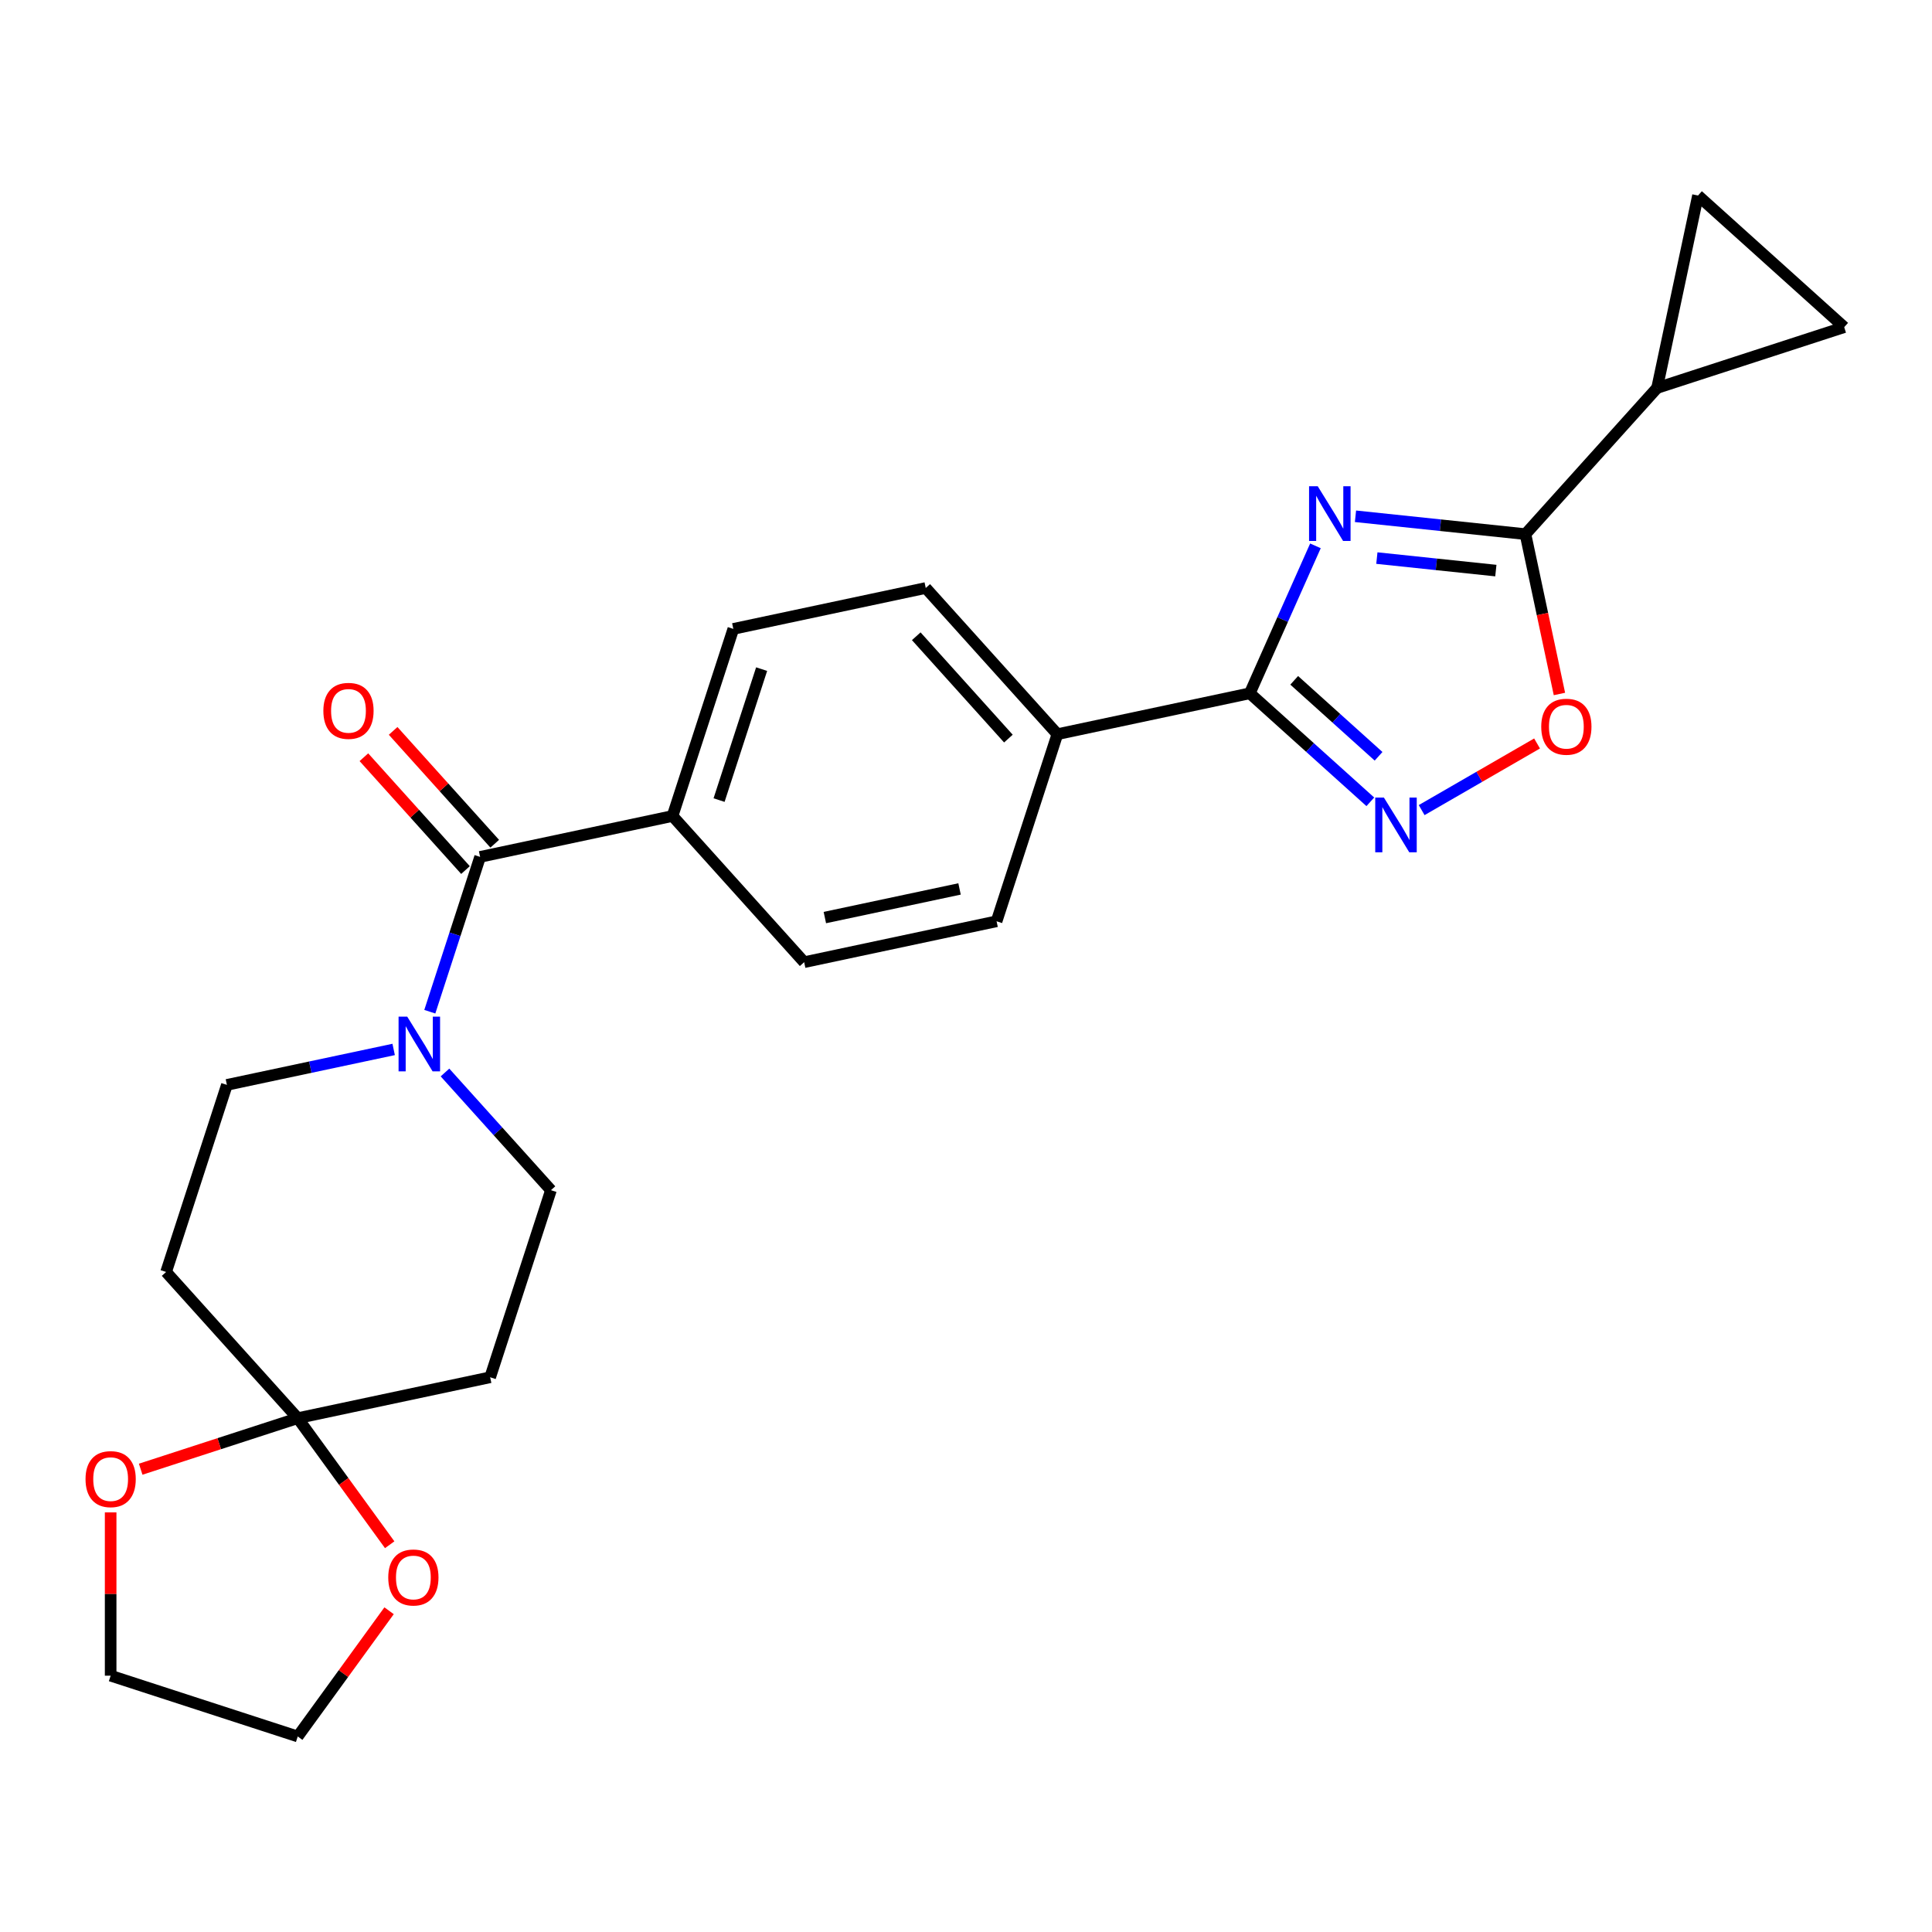 <?xml version='1.0' encoding='iso-8859-1'?>
<svg version='1.1' baseProfile='full'
              xmlns='http://www.w3.org/2000/svg'
                      xmlns:rdkit='http://www.rdkit.org/xml'
                      xmlns:xlink='http://www.w3.org/1999/xlink'
                  xml:space='preserve'
width='1000px' height='1000px' viewBox='0 0 1000 1000'>
<!-- END OF HEADER -->
<rect style='opacity:1.0;fill:#FFFFFF;stroke:none' width='1000' height='1000' x='0' y='0'> </rect>
<path class='bond-0' d='M 680.871,282.533 L 663.883,320.689' style='fill:none;fill-rule:evenodd;stroke:#0000FF;stroke-width:6px;stroke-linecap:butt;stroke-linejoin:miter;stroke-opacity:1' />
<path class='bond-0' d='M 663.883,320.689 L 646.894,358.846' style='fill:none;fill-rule:evenodd;stroke:#000000;stroke-width:6px;stroke-linecap:butt;stroke-linejoin:miter;stroke-opacity:1' />
<path class='bond-1' d='M 701.595,267.223 L 745.584,271.847' style='fill:none;fill-rule:evenodd;stroke:#0000FF;stroke-width:6px;stroke-linecap:butt;stroke-linejoin:miter;stroke-opacity:1' />
<path class='bond-1' d='M 745.584,271.847 L 789.574,276.47' style='fill:none;fill-rule:evenodd;stroke:#000000;stroke-width:6px;stroke-linecap:butt;stroke-linejoin:miter;stroke-opacity:1' />
<path class='bond-1' d='M 712.663,288.863 L 743.456,292.1' style='fill:none;fill-rule:evenodd;stroke:#0000FF;stroke-width:6px;stroke-linecap:butt;stroke-linejoin:miter;stroke-opacity:1' />
<path class='bond-1' d='M 743.456,292.1 L 774.248,295.336' style='fill:none;fill-rule:evenodd;stroke:#000000;stroke-width:6px;stroke-linecap:butt;stroke-linejoin:miter;stroke-opacity:1' />
<path class='bond-2' d='M 646.894,358.846 L 678.086,386.932' style='fill:none;fill-rule:evenodd;stroke:#000000;stroke-width:6px;stroke-linecap:butt;stroke-linejoin:miter;stroke-opacity:1' />
<path class='bond-2' d='M 678.086,386.932 L 709.278,415.017' style='fill:none;fill-rule:evenodd;stroke:#0000FF;stroke-width:6px;stroke-linecap:butt;stroke-linejoin:miter;stroke-opacity:1' />
<path class='bond-2' d='M 669.878,352.138 L 691.712,371.798' style='fill:none;fill-rule:evenodd;stroke:#000000;stroke-width:6px;stroke-linecap:butt;stroke-linejoin:miter;stroke-opacity:1' />
<path class='bond-2' d='M 691.712,371.798 L 713.547,391.457' style='fill:none;fill-rule:evenodd;stroke:#0000FF;stroke-width:6px;stroke-linecap:butt;stroke-linejoin:miter;stroke-opacity:1' />
<path class='bond-12' d='M 646.894,358.846 L 547.297,380.017' style='fill:none;fill-rule:evenodd;stroke:#000000;stroke-width:6px;stroke-linecap:butt;stroke-linejoin:miter;stroke-opacity:1' />
<path class='bond-3' d='M 789.574,276.47 L 798.367,317.836' style='fill:none;fill-rule:evenodd;stroke:#000000;stroke-width:6px;stroke-linecap:butt;stroke-linejoin:miter;stroke-opacity:1' />
<path class='bond-3' d='M 798.367,317.836 L 807.159,359.202' style='fill:none;fill-rule:evenodd;stroke:#FF0000;stroke-width:6px;stroke-linecap:butt;stroke-linejoin:miter;stroke-opacity:1' />
<path class='bond-7' d='M 789.574,276.47 L 857.706,200.801' style='fill:none;fill-rule:evenodd;stroke:#000000;stroke-width:6px;stroke-linecap:butt;stroke-linejoin:miter;stroke-opacity:1' />
<path class='bond-25' d='M 735.849,419.309 L 765.715,402.065' style='fill:none;fill-rule:evenodd;stroke:#0000FF;stroke-width:6px;stroke-linecap:butt;stroke-linejoin:miter;stroke-opacity:1' />
<path class='bond-25' d='M 765.715,402.065 L 795.582,384.822' style='fill:none;fill-rule:evenodd;stroke:#FF0000;stroke-width:6px;stroke-linecap:butt;stroke-linejoin:miter;stroke-opacity:1' />
<path class='bond-4' d='M 248.504,443.527 L 348.102,422.357' style='fill:none;fill-rule:evenodd;stroke:#000000;stroke-width:6px;stroke-linecap:butt;stroke-linejoin:miter;stroke-opacity:1' />
<path class='bond-5' d='M 248.504,443.527 L 235.486,483.594' style='fill:none;fill-rule:evenodd;stroke:#000000;stroke-width:6px;stroke-linecap:butt;stroke-linejoin:miter;stroke-opacity:1' />
<path class='bond-5' d='M 235.486,483.594 L 222.467,523.66' style='fill:none;fill-rule:evenodd;stroke:#0000FF;stroke-width:6px;stroke-linecap:butt;stroke-linejoin:miter;stroke-opacity:1' />
<path class='bond-18' d='M 256.071,436.714 L 229.778,407.512' style='fill:none;fill-rule:evenodd;stroke:#000000;stroke-width:6px;stroke-linecap:butt;stroke-linejoin:miter;stroke-opacity:1' />
<path class='bond-18' d='M 229.778,407.512 L 203.484,378.31' style='fill:none;fill-rule:evenodd;stroke:#FF0000;stroke-width:6px;stroke-linecap:butt;stroke-linejoin:miter;stroke-opacity:1' />
<path class='bond-18' d='M 240.938,450.34 L 214.644,421.138' style='fill:none;fill-rule:evenodd;stroke:#000000;stroke-width:6px;stroke-linecap:butt;stroke-linejoin:miter;stroke-opacity:1' />
<path class='bond-18' d='M 214.644,421.138 L 188.351,391.936' style='fill:none;fill-rule:evenodd;stroke:#FF0000;stroke-width:6px;stroke-linecap:butt;stroke-linejoin:miter;stroke-opacity:1' />
<path class='bond-14' d='M 203.754,543.19 L 160.598,552.363' style='fill:none;fill-rule:evenodd;stroke:#0000FF;stroke-width:6px;stroke-linecap:butt;stroke-linejoin:miter;stroke-opacity:1' />
<path class='bond-14' d='M 160.598,552.363 L 117.442,561.536' style='fill:none;fill-rule:evenodd;stroke:#000000;stroke-width:6px;stroke-linecap:butt;stroke-linejoin:miter;stroke-opacity:1' />
<path class='bond-15' d='M 230.325,555.121 L 257.749,585.578' style='fill:none;fill-rule:evenodd;stroke:#0000FF;stroke-width:6px;stroke-linecap:butt;stroke-linejoin:miter;stroke-opacity:1' />
<path class='bond-15' d='M 257.749,585.578 L 285.172,616.035' style='fill:none;fill-rule:evenodd;stroke:#000000;stroke-width:6px;stroke-linecap:butt;stroke-linejoin:miter;stroke-opacity:1' />
<path class='bond-6' d='M 154.11,734.044 L 253.707,712.874' style='fill:none;fill-rule:evenodd;stroke:#000000;stroke-width:6px;stroke-linecap:butt;stroke-linejoin:miter;stroke-opacity:1' />
<path class='bond-16' d='M 154.11,734.044 L 177.908,766.799' style='fill:none;fill-rule:evenodd;stroke:#000000;stroke-width:6px;stroke-linecap:butt;stroke-linejoin:miter;stroke-opacity:1' />
<path class='bond-16' d='M 177.908,766.799 L 201.706,799.554' style='fill:none;fill-rule:evenodd;stroke:#FF0000;stroke-width:6px;stroke-linecap:butt;stroke-linejoin:miter;stroke-opacity:1' />
<path class='bond-17' d='M 154.11,734.044 L 113.463,747.251' style='fill:none;fill-rule:evenodd;stroke:#000000;stroke-width:6px;stroke-linecap:butt;stroke-linejoin:miter;stroke-opacity:1' />
<path class='bond-17' d='M 113.463,747.251 L 72.816,760.458' style='fill:none;fill-rule:evenodd;stroke:#FF0000;stroke-width:6px;stroke-linecap:butt;stroke-linejoin:miter;stroke-opacity:1' />
<path class='bond-28' d='M 154.11,734.044 L 85.977,658.375' style='fill:none;fill-rule:evenodd;stroke:#000000;stroke-width:6px;stroke-linecap:butt;stroke-linejoin:miter;stroke-opacity:1' />
<path class='bond-8' d='M 857.706,200.801 L 878.877,101.204' style='fill:none;fill-rule:evenodd;stroke:#000000;stroke-width:6px;stroke-linecap:butt;stroke-linejoin:miter;stroke-opacity:1' />
<path class='bond-9' d='M 857.706,200.801 L 954.545,169.337' style='fill:none;fill-rule:evenodd;stroke:#000000;stroke-width:6px;stroke-linecap:butt;stroke-linejoin:miter;stroke-opacity:1' />
<path class='bond-26' d='M 878.877,101.204 L 954.545,169.337' style='fill:none;fill-rule:evenodd;stroke:#000000;stroke-width:6px;stroke-linecap:butt;stroke-linejoin:miter;stroke-opacity:1' />
<path class='bond-10' d='M 85.977,658.375 L 117.442,561.536' style='fill:none;fill-rule:evenodd;stroke:#000000;stroke-width:6px;stroke-linecap:butt;stroke-linejoin:miter;stroke-opacity:1' />
<path class='bond-11' d='M 253.707,712.874 L 285.172,616.035' style='fill:none;fill-rule:evenodd;stroke:#000000;stroke-width:6px;stroke-linecap:butt;stroke-linejoin:miter;stroke-opacity:1' />
<path class='bond-19' d='M 547.297,380.017 L 479.164,304.348' style='fill:none;fill-rule:evenodd;stroke:#000000;stroke-width:6px;stroke-linecap:butt;stroke-linejoin:miter;stroke-opacity:1' />
<path class='bond-19' d='M 521.943,382.293 L 474.25,329.325' style='fill:none;fill-rule:evenodd;stroke:#000000;stroke-width:6px;stroke-linecap:butt;stroke-linejoin:miter;stroke-opacity:1' />
<path class='bond-20' d='M 547.297,380.017 L 515.832,476.856' style='fill:none;fill-rule:evenodd;stroke:#000000;stroke-width:6px;stroke-linecap:butt;stroke-linejoin:miter;stroke-opacity:1' />
<path class='bond-13' d='M 348.102,422.357 L 416.234,498.026' style='fill:none;fill-rule:evenodd;stroke:#000000;stroke-width:6px;stroke-linecap:butt;stroke-linejoin:miter;stroke-opacity:1' />
<path class='bond-27' d='M 348.102,422.357 L 379.567,325.518' style='fill:none;fill-rule:evenodd;stroke:#000000;stroke-width:6px;stroke-linecap:butt;stroke-linejoin:miter;stroke-opacity:1' />
<path class='bond-27' d='M 372.189,414.124 L 394.215,346.337' style='fill:none;fill-rule:evenodd;stroke:#000000;stroke-width:6px;stroke-linecap:butt;stroke-linejoin:miter;stroke-opacity:1' />
<path class='bond-24' d='M 201.386,833.725 L 177.748,866.261' style='fill:none;fill-rule:evenodd;stroke:#FF0000;stroke-width:6px;stroke-linecap:butt;stroke-linejoin:miter;stroke-opacity:1' />
<path class='bond-24' d='M 177.748,866.261 L 154.11,898.796' style='fill:none;fill-rule:evenodd;stroke:#000000;stroke-width:6px;stroke-linecap:butt;stroke-linejoin:miter;stroke-opacity:1' />
<path class='bond-23' d='M 57.271,782.814 L 57.271,825.073' style='fill:none;fill-rule:evenodd;stroke:#FF0000;stroke-width:6px;stroke-linecap:butt;stroke-linejoin:miter;stroke-opacity:1' />
<path class='bond-23' d='M 57.271,825.073 L 57.271,867.331' style='fill:none;fill-rule:evenodd;stroke:#000000;stroke-width:6px;stroke-linecap:butt;stroke-linejoin:miter;stroke-opacity:1' />
<path class='bond-22' d='M 479.164,304.348 L 379.567,325.518' style='fill:none;fill-rule:evenodd;stroke:#000000;stroke-width:6px;stroke-linecap:butt;stroke-linejoin:miter;stroke-opacity:1' />
<path class='bond-21' d='M 515.832,476.856 L 416.234,498.026' style='fill:none;fill-rule:evenodd;stroke:#000000;stroke-width:6px;stroke-linecap:butt;stroke-linejoin:miter;stroke-opacity:1' />
<path class='bond-21' d='M 496.658,460.112 L 426.94,474.931' style='fill:none;fill-rule:evenodd;stroke:#000000;stroke-width:6px;stroke-linecap:butt;stroke-linejoin:miter;stroke-opacity:1' />
<path class='bond-29' d='M 57.271,867.331 L 154.11,898.796' style='fill:none;fill-rule:evenodd;stroke:#000000;stroke-width:6px;stroke-linecap:butt;stroke-linejoin:miter;stroke-opacity:1' />
<path  class='atom-0' d='M 682.049 251.667
L 691.329 266.667
Q 692.249 268.147, 693.729 270.827
Q 695.209 273.507, 695.289 273.667
L 695.289 251.667
L 699.049 251.667
L 699.049 279.987
L 695.169 279.987
L 685.209 263.587
Q 684.049 261.667, 682.809 259.467
Q 681.609 257.267, 681.249 256.587
L 681.249 279.987
L 677.569 279.987
L 677.569 251.667
L 682.049 251.667
' fill='#0000FF'/>
<path  class='atom-3' d='M 716.303 412.819
L 725.583 427.819
Q 726.503 429.299, 727.983 431.979
Q 729.463 434.659, 729.543 434.819
L 729.543 412.819
L 733.303 412.819
L 733.303 441.139
L 729.423 441.139
L 719.463 424.739
Q 718.303 422.819, 717.063 420.619
Q 715.863 418.419, 715.503 417.739
L 715.503 441.139
L 711.823 441.139
L 711.823 412.819
L 716.303 412.819
' fill='#0000FF'/>
<path  class='atom-4' d='M 797.744 376.148
Q 797.744 369.348, 801.104 365.548
Q 804.464 361.748, 810.744 361.748
Q 817.024 361.748, 820.384 365.548
Q 823.744 369.348, 823.744 376.148
Q 823.744 383.028, 820.344 386.948
Q 816.944 390.828, 810.744 390.828
Q 804.504 390.828, 801.104 386.948
Q 797.744 383.068, 797.744 376.148
M 810.744 387.628
Q 815.064 387.628, 817.384 384.748
Q 819.744 381.828, 819.744 376.148
Q 819.744 370.588, 817.384 367.788
Q 815.064 364.948, 810.744 364.948
Q 806.424 364.948, 804.064 367.748
Q 801.744 370.548, 801.744 376.148
Q 801.744 381.868, 804.064 384.748
Q 806.424 387.628, 810.744 387.628
' fill='#FF0000'/>
<path  class='atom-6' d='M 210.78 526.206
L 220.06 541.206
Q 220.98 542.686, 222.46 545.366
Q 223.94 548.046, 224.02 548.206
L 224.02 526.206
L 227.78 526.206
L 227.78 554.526
L 223.9 554.526
L 213.94 538.126
Q 212.78 536.206, 211.54 534.006
Q 210.34 531.806, 209.98 531.126
L 209.98 554.526
L 206.3 554.526
L 206.3 526.206
L 210.78 526.206
' fill='#0000FF'/>
<path  class='atom-17' d='M 200.96 816.5
Q 200.96 809.7, 204.32 805.9
Q 207.68 802.1, 213.96 802.1
Q 220.24 802.1, 223.6 805.9
Q 226.96 809.7, 226.96 816.5
Q 226.96 823.38, 223.56 827.3
Q 220.16 831.18, 213.96 831.18
Q 207.72 831.18, 204.32 827.3
Q 200.96 823.42, 200.96 816.5
M 213.96 827.98
Q 218.28 827.98, 220.6 825.1
Q 222.96 822.18, 222.96 816.5
Q 222.96 810.94, 220.6 808.14
Q 218.28 805.3, 213.96 805.3
Q 209.64 805.3, 207.28 808.1
Q 204.96 810.9, 204.96 816.5
Q 204.96 822.22, 207.28 825.1
Q 209.64 827.98, 213.96 827.98
' fill='#FF0000'/>
<path  class='atom-18' d='M 44.271 765.589
Q 44.271 758.789, 47.631 754.989
Q 50.991 751.189, 57.271 751.189
Q 63.551 751.189, 66.911 754.989
Q 70.271 758.789, 70.271 765.589
Q 70.271 772.469, 66.871 776.389
Q 63.471 780.269, 57.271 780.269
Q 51.031 780.269, 47.631 776.389
Q 44.271 772.509, 44.271 765.589
M 57.271 777.069
Q 61.591 777.069, 63.911 774.189
Q 66.271 771.269, 66.271 765.589
Q 66.271 760.029, 63.911 757.229
Q 61.591 754.389, 57.271 754.389
Q 52.951 754.389, 50.591 757.189
Q 48.271 759.989, 48.271 765.589
Q 48.271 771.309, 50.591 774.189
Q 52.951 777.069, 57.271 777.069
' fill='#FF0000'/>
<path  class='atom-19' d='M 167.372 367.938
Q 167.372 361.138, 170.732 357.338
Q 174.092 353.538, 180.372 353.538
Q 186.652 353.538, 190.012 357.338
Q 193.372 361.138, 193.372 367.938
Q 193.372 374.818, 189.972 378.738
Q 186.572 382.618, 180.372 382.618
Q 174.132 382.618, 170.732 378.738
Q 167.372 374.858, 167.372 367.938
M 180.372 379.418
Q 184.692 379.418, 187.012 376.538
Q 189.372 373.618, 189.372 367.938
Q 189.372 362.378, 187.012 359.578
Q 184.692 356.738, 180.372 356.738
Q 176.052 356.738, 173.692 359.538
Q 171.372 362.338, 171.372 367.938
Q 171.372 373.658, 173.692 376.538
Q 176.052 379.418, 180.372 379.418
' fill='#FF0000'/>
</svg>

